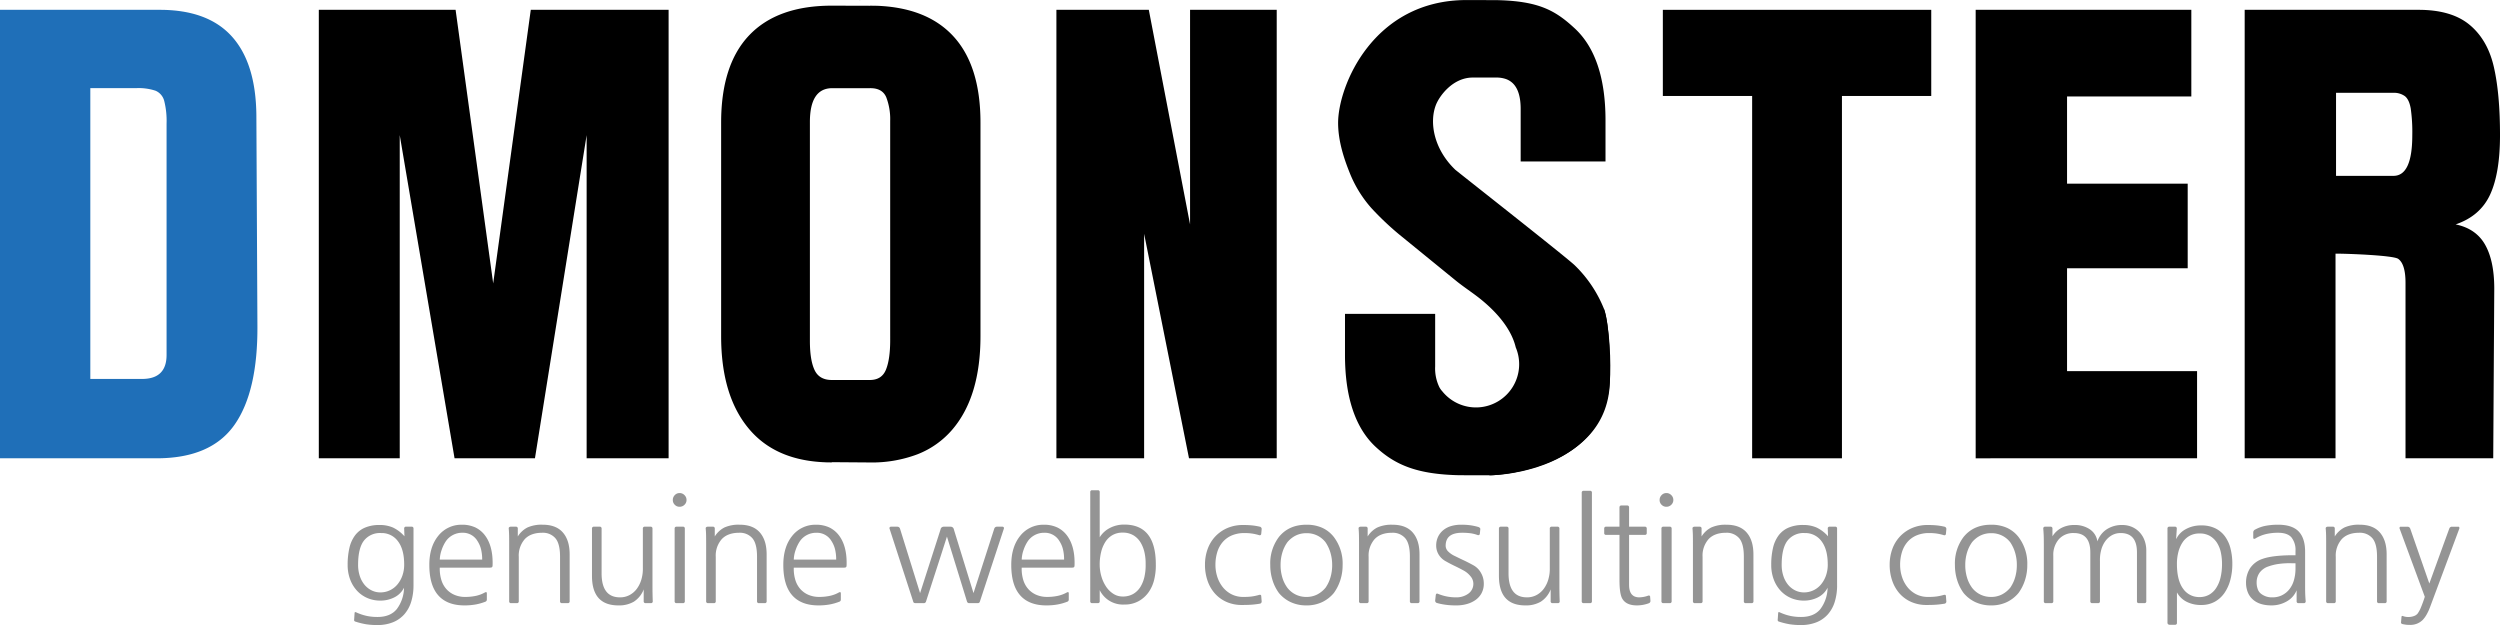 <svg xmlns="http://www.w3.org/2000/svg" width="963.578" height="240.913" viewBox="0 0 963.578 240.913">
  <g id="logo" transform="translate(-15028.066 1804.913)">
    <path id="패스_593" data-name="패스 593" d="M429.977,111.249H429.5a.919.919,0,0,1,.195-.014A1.853,1.853,0,0,1,429.977,111.249Z" transform="translate(14929.75 -1916.148)"/>
    <path id="패스_592" data-name="패스 592" d="M64.8,78.723H126.39q18.51,0,27.77,10.263t9.456,30.385l.4,80.892q.2,25.559-8.854,38.434t-29.981,12.879H64.8ZM119.548,220.99q9.456,0,9.457-9.257V122.591a31.639,31.639,0,0,0-.905-8.754,5.831,5.831,0,0,0-3.321-3.924,20.592,20.592,0,0,0-7.444-1.006H99.615V220.99Z" transform="translate(14963.264 -1879.848)" fill="#1f6fb8"/>
    <path id="패스_594" data-name="패스 594" d="M189.608,251.577V78.723h52.721l14.489,105.444L271.306,78.723H324.43V251.577H292.836V127.017l-19.92,124.559H241.927L220.8,127.017V251.577Z" transform="translate(14961.338 -1879.848)"/>
    <path id="패스_595" data-name="패스 595" d="M478.957,251.577V78.723h35.617l15.9,82.7v-82.7h33.4V251.577H530.068l-17.3-86.527v86.527Z" transform="translate(14956.279 -1879.848)"/>
    <path id="패스_596" data-name="패스 596" d="M746.234,251.577V111.925H711.815v-33.2h103.45v33.2H780.846V251.577Z" transform="translate(14957.163 -1879.848)"/>
    <path id="패스_597" data-name="패스 597" d="M839.7,251.578V78.724h83.12v33.4h-47.9v33.605h46.5v32.6h-46.5v39.643h50.114v33.6Z" transform="translate(14949.851 -1879.848)"/>
    <path id="패스_598" data-name="패스 598" d="M951.373,78.723h67.018q12.679,0,19.619,5.735t9.357,16.1q2.418,10.367,2.416,26.461,0,14.69-3.824,22.941t-13.28,11.469q7.85,1.613,11.37,7.848t3.522,16.9l-.4,65.4h-33.806V183.963q0-7.241-2.817-9.256c-1.88-1.339-19.2-2.01-24.16-2.01v78.879H951.373Zm57.358,63.991q7.249,0,7.244-15.7a64.313,64.313,0,0,0-.6-10.261q-.6-3.42-2.215-4.731a7.181,7.181,0,0,0-4.628-1.306H986.587v32Z" transform="translate(14941.862 -1879.848)"/>
    <g id="그룹_14630" data-name="그룹 14630" transform="translate(15306.014 -1802.731)">
      <path id="패스_582" data-name="패스 582" d="M397.974,266.5v.111c-1.376,0-2.724-.042-4.044-.139Z" transform="translate(-355.315 -90.546)"/>
      <path id="패스_583" data-name="패스 583" d="M441.438,88.359Q431.287,77.729,412.3,77.035h-2.654L395,76.993q-20.927,0-31.793,11.366t-10.867,33.71v82.3q0,23.136,10.867,35.906,9.734,11.463,27.568,12.631c.014.014.028.014.056.014h.124l4.044.028,14.646.111a49.485,49.485,0,0,0,18.411-3.168,33.824,33.824,0,0,0,13.382-9.5Q452.3,227.717,452.3,204.372v-82.3Q452.3,99.726,441.438,88.359ZM417.5,205.97q0,7.253-1.612,11.27c-1.083,2.7-3.154,4.03-6.238,4.03H395q-4.837,0-6.642-3.822c-1.209-2.543-1.807-6.308-1.807-11.269V121.861q0-12.923,8.449-13.062h14.646a.906.906,0,0,1,.194-.014,1.848,1.848,0,0,1,.278.014q4.4.084,5.864,3.5a23.609,23.609,0,0,1,1.514,9.158Z" transform="translate(-352.34 -76.993)"/>
      <path id="패스_584" data-name="패스 584" d="M416.616,77.035H414.06v-.042C414.922,76.993,415.782,77.007,416.616,77.035Z" transform="translate(-356.755 -76.993)"/>
    </g>
    <g id="그룹_14631" data-name="그룹 14631" transform="translate(15543.814 -1804.899)">
      <path id="패스_587" data-name="패스 587" d="M630.71,236.93a7.5,7.5,0,0,1-1.126-1.6A14.455,14.455,0,0,0,630.71,236.93Z" transform="translate(-590.578 -86.151)" fill="none"/>
      <path id="패스_588" data-name="패스 588" d="M660.8,110.168a18.934,18.934,0,0,0-3.752-2.779A7.258,7.258,0,0,1,660.8,110.168Z" transform="translate(-592.542 -76.999)" fill="none"/>
      <path id="패스_589" data-name="패스 589" d="M692.3,222c-.9,31.81-40.224,35.838-46.477,35.838l-11.422-.028c-16.452-.32-24.887-4-32.362-10.936-7.837-7.282-11.811-19.176-11.811-35.365V195.631h34.752v20.232a16.639,16.639,0,0,0,1.6,7.976,7.5,7.5,0,0,0,1.126,1.6,16.654,16.654,0,0,0,28.332-16.91c-1.251-5.294-5.1-11.769-13.6-18.634-2.918-2.348-6.476-4.641-9.393-7.016l-22.115-18.017a111.727,111.727,0,0,1-10.449-9.922,46.016,46.016,0,0,1-8.407-13.6c-2.111-5.225-4.5-12.176-4.5-19.332,0-14.229,13.536-47.345,49.512-47.345l11.422.028c16.452.319,22.844,4,30.319,10.936,7.837,7.281,11.811,19.176,11.811,35.365v15.882h-32.7V116.636c0-3.89-.708-6.808-2.111-8.809a7.258,7.258,0,0,0-3.752-2.779,11.028,11.028,0,0,0-3.46-.514h-9.282c-7.712.084-12.853,7.267-14.131,10.728-2.543,6.85-.569,16.832,7.2,24.475l.292.292c.514.5,43.147,33.972,46.114,36.9a48.5,48.5,0,0,1,11.213,16.7C692.133,198.845,692.5,214.85,692.3,222Z" transform="translate(-587.573 -74.658)"/>
      <path id="패스_590" data-name="패스 590" d="M694.508,202.8c2.281,6.953,2.812,21.233,2.281,28.369-2.454,32.928-40.224,35.838-46.477,35.838" transform="translate(-592.061 -83.824)"/>
    </g>
    <path id="패스_591" data-name="패스 591" d="M25.109-12.527q0-5.828-2.4-8.987a7.709,7.709,0,0,0-6.481-3.159,7.819,7.819,0,0,0-6.645,2.941q-2.233,2.941-2.233,9.314a13.538,13.538,0,0,0,.654,4.3,10.362,10.362,0,0,0,1.8,3.35,8.31,8.31,0,0,0,2.723,2.179,7.565,7.565,0,0,0,3.431.79,8.381,8.381,0,0,0,3.595-.79A8.52,8.52,0,0,0,22.467-4.82a10.944,10.944,0,0,0,1.934-3.4A12.585,12.585,0,0,0,25.109-12.527Zm-18.736,22a.645.645,0,0,1-.545-.817l.163-2.4q0-.708.708-.327a20.08,20.08,0,0,0,3.976,1.334,19.755,19.755,0,0,0,4.139.408q4.956,0,7.435-3.023a14.085,14.085,0,0,0,2.805-8.252,8.307,8.307,0,0,1-3.7,3.7A11.792,11.792,0,0,1,15.9,1.362a12.449,12.449,0,0,1-4.956-.98A11.74,11.74,0,0,1,6.972-2.4,13.143,13.143,0,0,1,4.3-6.754a15.721,15.721,0,0,1-.98-5.664A28.213,28.213,0,0,1,4-18.927a12.919,12.919,0,0,1,2.151-4.82,9.439,9.439,0,0,1,3.813-3,13.97,13.97,0,0,1,5.664-1.035,12.741,12.741,0,0,1,5.093.953,13.925,13.925,0,0,1,4.493,3.4l-.109-2.941a.674.674,0,0,1,.763-.763h2.07a.674.674,0,0,1,.763.763V-4.575a21.293,21.293,0,0,1-.9,6.4,13.07,13.07,0,0,1-2.669,4.847,11.635,11.635,0,0,1-4.385,3.05,15.817,15.817,0,0,1-5.991,1.062,27.243,27.243,0,0,1-4.3-.3A28.941,28.941,0,0,1,6.373,9.477Zm48.8-23.911a16.453,16.453,0,0,0-.436-3.976,10.28,10.28,0,0,0-1.362-3.159,6.475,6.475,0,0,0-5.828-3.214,7.612,7.612,0,0,0-6.373,3.268,14.585,14.585,0,0,0-1.634,3.377,12.577,12.577,0,0,0-.708,3.7Zm-16.34,3.1a14.646,14.646,0,0,0,.626,4.82A9.352,9.352,0,0,0,41.449-3,8.85,8.85,0,0,0,44.581-.817a10.426,10.426,0,0,0,4.058.763,19.475,19.475,0,0,0,4.085-.408A12.407,12.407,0,0,0,56.264-1.8q.708-.327.708.381V1.035a.845.845,0,0,1-.6.763,19.848,19.848,0,0,1-3.758,1.062,23.935,23.935,0,0,1-4.248.354q-6.7,0-10.131-3.894T34.8-12.418q0-6.917,3.431-11.166a11.348,11.348,0,0,1,9.1-4.3A11.932,11.932,0,0,1,52.614-26.8a10.219,10.219,0,0,1,3.813,3.268Q59.2-19.662,59.2-13.181q0,.708-.027,1.089a.84.84,0,0,1-.191.545.884.884,0,0,1-.572.191q-.408.027-1.171.027ZM88.889,1.58a.674.674,0,0,1-.763.763H85.948a.674.674,0,0,1-.763-.763V-15.577q0-5.011-1.8-7.108a6.31,6.31,0,0,0-5.065-2.1q-4.412,0-6.727,2.451a9.6,9.6,0,0,0-2.315,6.863V1.58a.674.674,0,0,1-.763.763H66.34a.674.674,0,0,1-.763-.763V-20.207q0-2.342-.027-3.649t-.136-2.505a.568.568,0,0,1,.191-.572.9.9,0,0,1,.572-.191h1.961a.674.674,0,0,1,.763.763v3A9.568,9.568,0,0,1,72.576-26.8a13.25,13.25,0,0,1,5.91-1.089q5.174,0,7.789,3t2.614,8.442Zm32.026,0a.674.674,0,0,1-.763.763h-1.961a.674.674,0,0,1-.763-.763V-2.941a9.877,9.877,0,0,1-3.785,4.711,11.292,11.292,0,0,1-5.964,1.443q-10.185,0-10.185-11.383V-26.362a.674.674,0,0,1,.763-.763h2.179a.674.674,0,0,1,.763.763V-9.15q0,9.259,7.081,9.259a7.713,7.713,0,0,0,3.731-.9,8.436,8.436,0,0,0,2.805-2.451,11.376,11.376,0,0,0,1.743-3.622,14.352,14.352,0,0,0,.545-4.357V-26.362a.674.674,0,0,1,.763-.763h2.179a.674.674,0,0,1,.763.763v21.9q0,1.8.027,3.214T120.915,1.58Zm12.364,0a.674.674,0,0,1-.763.763h-2.4a.674.674,0,0,1-.763-.763V-26.362a.674.674,0,0,1,.763-.763h2.4a.674.674,0,0,1,.763.763Zm-4.63-39a2.612,2.612,0,0,1,.763-1.879,2.478,2.478,0,0,1,1.852-.79,2.566,2.566,0,0,1,1.879.79,2.566,2.566,0,0,1,.79,1.879,2.478,2.478,0,0,1-.79,1.852,2.612,2.612,0,0,1-1.879.763,2.521,2.521,0,0,1-1.852-.763A2.521,2.521,0,0,1,128.649-37.418Zm36.166,39a.674.674,0,0,1-.763.763h-2.179a.674.674,0,0,1-.763-.763V-15.577q0-5.011-1.8-7.108a6.31,6.31,0,0,0-5.065-2.1q-4.412,0-6.727,2.451a9.6,9.6,0,0,0-2.315,6.863V1.58a.674.674,0,0,1-.763.763h-2.179a.674.674,0,0,1-.763-.763V-20.207q0-2.342-.027-3.649t-.136-2.505a.568.568,0,0,1,.191-.572.9.9,0,0,1,.572-.191h1.961a.674.674,0,0,1,.763.763v3A9.568,9.568,0,0,1,148.5-26.8a13.25,13.25,0,0,1,5.91-1.089q5.174,0,7.789,3t2.614,8.442Zm26.8-16.013a16.453,16.453,0,0,0-.436-3.976,10.28,10.28,0,0,0-1.362-3.159,6.475,6.475,0,0,0-5.828-3.214,7.612,7.612,0,0,0-6.373,3.268,14.584,14.584,0,0,0-1.634,3.377,12.576,12.576,0,0,0-.708,3.7Zm-16.34,3.1a14.646,14.646,0,0,0,.626,4.82A9.352,9.352,0,0,0,177.886-3a8.85,8.85,0,0,0,3.132,2.179,10.426,10.426,0,0,0,4.058.763,19.475,19.475,0,0,0,4.085-.408A12.407,12.407,0,0,0,192.7-1.8q.708-.327.708.381V1.035a.845.845,0,0,1-.6.763,19.848,19.848,0,0,1-3.758,1.062,23.935,23.935,0,0,1-4.248.354q-6.7,0-10.131-3.894t-3.431-11.737q0-6.917,3.431-11.166a11.348,11.348,0,0,1,9.1-4.3,11.932,11.932,0,0,1,5.283,1.089,10.219,10.219,0,0,1,3.813,3.268q2.778,3.867,2.778,10.349,0,.708-.027,1.089a.84.84,0,0,1-.191.545.885.885,0,0,1-.572.191q-.408.027-1.171.027ZM247,1.743a.8.8,0,0,1-.871.6h-3.214a.848.848,0,0,1-.871-.6l-7.734-25.054q-2.015,6.318-4.031,12.527t-4.03,12.473a.876.876,0,0,1-.98.654h-3a1.551,1.551,0,0,1-.626-.109.743.743,0,0,1-.354-.545l-9.1-28.05a.529.529,0,0,1,.054-.517.55.55,0,0,1,.49-.245h2.505a1.056,1.056,0,0,1,.98.763l7.734,24.837q2.015-6.264,3.949-12.282t3.949-12.282a1.212,1.212,0,0,1,1.253-1.035h2.56a1.242,1.242,0,0,1,1.307,1.035l7.571,24.564q2.07-6.427,4-12.418t4-12.418a1.15,1.15,0,0,1,.381-.545.937.937,0,0,1,.6-.218h2.179a.55.55,0,0,1,.49.245.529.529,0,0,1,.054.517Zm32.462-16.176a16.452,16.452,0,0,0-.436-3.976,10.28,10.28,0,0,0-1.362-3.159,6.475,6.475,0,0,0-5.828-3.214,7.612,7.612,0,0,0-6.373,3.268,14.584,14.584,0,0,0-1.634,3.377,12.577,12.577,0,0,0-.708,3.7Zm-16.34,3.1a14.646,14.646,0,0,0,.626,4.82A9.352,9.352,0,0,0,265.74-3a8.85,8.85,0,0,0,3.132,2.179,10.426,10.426,0,0,0,4.058.763,19.475,19.475,0,0,0,4.085-.408,12.406,12.406,0,0,0,3.54-1.334q.708-.327.708.381V1.035a.845.845,0,0,1-.6.763,19.849,19.849,0,0,1-3.758,1.062,23.935,23.935,0,0,1-4.248.354q-6.7,0-10.131-3.894T259.1-12.418q0-6.917,3.431-11.166a11.348,11.348,0,0,1,9.1-4.3,11.932,11.932,0,0,1,5.283,1.089,10.219,10.219,0,0,1,3.813,3.268q2.778,3.867,2.778,10.349,0,.708-.027,1.089a.84.84,0,0,1-.191.545.884.884,0,0,1-.572.191q-.409.027-1.171.027Zm47.767-1.253a19.213,19.213,0,0,0-.409-4.466,12.853,12.853,0,0,0-1.5-3.922,8.135,8.135,0,0,0-2.751-2.805,7.875,7.875,0,0,0-4.221-1.062,7.69,7.69,0,0,0-3.894.953,7.964,7.964,0,0,0-2.751,2.642,12.744,12.744,0,0,0-1.634,3.922,19.941,19.941,0,0,0-.545,4.739,16.247,16.247,0,0,0,.681,4.711,13.921,13.921,0,0,0,1.852,3.949,9.555,9.555,0,0,0,2.778,2.7,6.485,6.485,0,0,0,3.513,1.008,7.875,7.875,0,0,0,4.221-1.062,8.135,8.135,0,0,0,2.751-2.805,12.825,12.825,0,0,0,1.5-3.976A19.866,19.866,0,0,0,310.893-12.582ZM289.542-40.414a.674.674,0,0,1,.763-.763h2.124a.674.674,0,0,1,.763.763v17.375a9.813,9.813,0,0,1,3.867-3.568,11.745,11.745,0,0,1,5.61-1.334q12.146,0,12.146,15.359a22.988,22.988,0,0,1-.626,5.855A14.027,14.027,0,0,1,311.982-1.8a11.537,11.537,0,0,1-3.84,3.4,11.14,11.14,0,0,1-5.474,1.28,9.953,9.953,0,0,1-9.477-5.556V1.58a.674.674,0,0,1-.763.763H290.3a.674.674,0,0,1-.763-.763Zm65.3,42.974q-1.634.272-3.159.381t-3.649.109a14.421,14.421,0,0,1-6.018-1.2,13.061,13.061,0,0,1-4.466-3.268,14.481,14.481,0,0,1-2.805-4.9,18.525,18.525,0,0,1-.98-6.1,17.574,17.574,0,0,1,1.035-6.127,14.014,14.014,0,0,1,2.968-4.847,13.942,13.942,0,0,1,4.63-3.214,15.1,15.1,0,0,1,6.073-1.171q1.8,0,3.268.136a24.78,24.78,0,0,1,3.159.517.9.9,0,0,1,.708,1.035l-.163,1.743q-.109.654-.817.49a18.22,18.22,0,0,0-2.723-.626,20.089,20.089,0,0,0-2.887-.191,12.292,12.292,0,0,0-4.875.9,9.551,9.551,0,0,0-3.513,2.533,10.785,10.785,0,0,0-2.124,3.894,16.417,16.417,0,0,0-.708,4.929,14.88,14.88,0,0,0,.735,4.684,12.348,12.348,0,0,0,2.124,3.949,10.264,10.264,0,0,0,3.377,2.723,9.922,9.922,0,0,0,4.548,1.008,25.165,25.165,0,0,0,3.159-.163,21.014,21.014,0,0,0,2.832-.6q.817-.218.871.381l.163,2.015A.844.844,0,0,1,354.847,2.56Zm27.941-14.924a16.356,16.356,0,0,0-.681-4.793,14.353,14.353,0,0,0-1.879-3.976,9.032,9.032,0,0,0-7.353-3.486,9.183,9.183,0,0,0-4.112.9,9.964,9.964,0,0,0-3.241,2.587,13.5,13.5,0,0,0-1.934,3.976,16.356,16.356,0,0,0-.681,4.793,16.552,16.552,0,0,0,.681,4.847,12.765,12.765,0,0,0,1.934,3.922,9.077,9.077,0,0,0,7.353,3.54,8.958,8.958,0,0,0,4.112-.926,10.3,10.3,0,0,0,3.241-2.614,13.543,13.543,0,0,0,1.879-3.922A16.552,16.552,0,0,0,382.788-12.364Zm4.031,0a18.583,18.583,0,0,1-.926,5.964,17.441,17.441,0,0,1-2.451,4.82,13.254,13.254,0,0,1-4.548,3.54,13.883,13.883,0,0,1-6.019,1.253,14.063,14.063,0,0,1-6.046-1.253,13.181,13.181,0,0,1-4.575-3.54,16.911,16.911,0,0,1-2.424-4.82,19.1,19.1,0,0,1-.9-5.964,16.839,16.839,0,0,1,3.322-10.784q3.813-4.739,10.621-4.739a14.661,14.661,0,0,1,6.046,1.171,12.01,12.01,0,0,1,4.521,3.568A16.933,16.933,0,0,1,386.819-12.364ZM416.448,1.58a.674.674,0,0,1-.763.763h-2.179a.674.674,0,0,1-.763-.763V-15.577q0-5.011-1.8-7.108a6.31,6.31,0,0,0-5.065-2.1q-4.412,0-6.727,2.451a9.6,9.6,0,0,0-2.315,6.863V1.58a.674.674,0,0,1-.763.763H393.9a.674.674,0,0,1-.763-.763V-20.207q0-2.342-.027-3.649t-.136-2.505a.568.568,0,0,1,.191-.572.9.9,0,0,1,.572-.191H395.7a.674.674,0,0,1,.763.763v3a9.568,9.568,0,0,1,3.676-3.431,13.25,13.25,0,0,1,5.91-1.089q5.174,0,7.789,3t2.614,8.442Zm7.135-2.832A17.933,17.933,0,0,0,430.446.109a7.806,7.806,0,0,0,4.848-1.443A4.631,4.631,0,0,0,437.2-5.229a4.377,4.377,0,0,0-1.062-2.751,8.937,8.937,0,0,0-2.587-2.206q-1.688-.926-3.459-1.77t-3.4-1.77a7.311,7.311,0,0,1-2.887-2.7,6.617,6.617,0,0,1-.926-3.35,7.819,7.819,0,0,1,.763-3.54,7.5,7.5,0,0,1,2.07-2.56,8.607,8.607,0,0,1,3.05-1.525,13.622,13.622,0,0,1,3.7-.49,25.788,25.788,0,0,1,3.595.218,22.865,22.865,0,0,1,3.05.654,1.622,1.622,0,0,1,.572.327.631.631,0,0,1,.191.6l-.163,1.634a.6.6,0,0,1-.327.545.708.708,0,0,1-.545,0,13.592,13.592,0,0,0-2.723-.681,24,24,0,0,0-3.268-.191q-6.318,0-6.318,5.011a3.132,3.132,0,0,0,.844,2.07,8.986,8.986,0,0,0,2.859,1.961q1.743.871,3.431,1.661t3.649,1.879a7.375,7.375,0,0,1,2.8,2.832,8.047,8.047,0,0,1,1.117,4.139,7.665,7.665,0,0,1-.871,3.758,7.709,7.709,0,0,1-2.342,2.614A10.666,10.666,0,0,1,434.64,2.7a14.9,14.9,0,0,1-3.922.517q-1.2,0-2.151-.054T426.77,3q-.844-.109-1.716-.272T423.2,2.288a.91.91,0,0,1-.708-.98l.218-2.015Q422.821-1.58,423.583-1.253Zm46.9,2.832a.674.674,0,0,1-.763.763h-1.961a.674.674,0,0,1-.763-.763V-2.941a9.877,9.877,0,0,1-3.785,4.711,11.292,11.292,0,0,1-5.964,1.443q-10.185,0-10.185-11.383V-26.362a.674.674,0,0,1,.763-.763H450a.674.674,0,0,1,.763.763V-9.15q0,9.259,7.081,9.259a7.713,7.713,0,0,0,3.731-.9,8.436,8.436,0,0,0,2.8-2.451,11.376,11.376,0,0,0,1.743-3.622,14.352,14.352,0,0,0,.545-4.357V-26.362a.674.674,0,0,1,.763-.763h2.179a.674.674,0,0,1,.763.763v21.9q0,1.8.027,3.214T470.479,1.58Zm12.418,0a.674.674,0,0,1-.763.763h-2.4a.674.674,0,0,1-.763-.763V-40.2a.674.674,0,0,1,.763-.763h2.4a.674.674,0,0,1,.763.763Zm21.9.817a13.378,13.378,0,0,1-4.521.817q-4.412,0-5.828-2.887-.926-1.961-.926-6.917V-23.965H488.4a.674.674,0,0,1-.763-.763v-1.634a.674.674,0,0,1,.763-.763h5.12v-7.353q0-.817.708-.817h2.288q.708,0,.708.817v7.353h6.046a.674.674,0,0,1,.763.763v1.634a.674.674,0,0,1-.763.763h-6.046V-4.739q0,4.847,3.922,4.847a10.708,10.708,0,0,0,3.431-.654.641.641,0,0,1,.517,0,.429.429,0,0,1,.245.436l.109,1.416A.952.952,0,0,1,504.792,2.4Zm8.824-.817a.674.674,0,0,1-.763.763h-2.4a.674.674,0,0,1-.763-.763V-26.362a.674.674,0,0,1,.763-.763h2.4a.674.674,0,0,1,.763.763Zm-4.63-39a2.612,2.612,0,0,1,.763-1.879,2.478,2.478,0,0,1,1.852-.79,2.566,2.566,0,0,1,1.879.79,2.566,2.566,0,0,1,.79,1.879,2.478,2.478,0,0,1-.79,1.852,2.612,2.612,0,0,1-1.879.763,2.521,2.521,0,0,1-1.852-.763A2.521,2.521,0,0,1,508.986-37.418Zm36.166,39a.674.674,0,0,1-.763.763h-2.179a.674.674,0,0,1-.763-.763V-15.577q0-5.011-1.8-7.108a6.31,6.31,0,0,0-5.065-2.1q-4.412,0-6.727,2.451a9.6,9.6,0,0,0-2.315,6.863V1.58a.674.674,0,0,1-.763.763H522.6a.674.674,0,0,1-.763-.763V-20.207q0-2.342-.027-3.649t-.136-2.505a.568.568,0,0,1,.191-.572.9.9,0,0,1,.572-.191H524.4a.674.674,0,0,1,.763.763v3a9.568,9.568,0,0,1,3.676-3.431,13.25,13.25,0,0,1,5.91-1.089q5.174,0,7.789,3t2.614,8.442ZM573.8-12.527q0-5.828-2.4-8.987a7.709,7.709,0,0,0-6.482-3.159,7.819,7.819,0,0,0-6.645,2.941q-2.233,2.941-2.233,9.314a13.538,13.538,0,0,0,.654,4.3,10.363,10.363,0,0,0,1.8,3.35,8.31,8.31,0,0,0,2.723,2.179,7.565,7.565,0,0,0,3.431.79,8.381,8.381,0,0,0,3.595-.79,8.519,8.519,0,0,0,2.914-2.233,10.943,10.943,0,0,0,1.934-3.4A12.585,12.585,0,0,0,573.8-12.527Zm-18.736,22a.645.645,0,0,1-.545-.817l.163-2.4q0-.708.708-.327a20.08,20.08,0,0,0,3.976,1.334,19.755,19.755,0,0,0,4.139.408q4.956,0,7.435-3.023a14.085,14.085,0,0,0,2.8-8.252,8.307,8.307,0,0,1-3.7,3.7A11.791,11.791,0,0,1,564.6,1.362a12.449,12.449,0,0,1-4.956-.98A11.739,11.739,0,0,1,555.664-2.4a13.142,13.142,0,0,1-2.669-4.357,15.72,15.72,0,0,1-.98-5.664,28.215,28.215,0,0,1,.681-6.509,12.919,12.919,0,0,1,2.151-4.82,9.439,9.439,0,0,1,3.813-3,13.97,13.97,0,0,1,5.664-1.035,12.741,12.741,0,0,1,5.093.953,13.926,13.926,0,0,1,4.493,3.4l-.109-2.941a.674.674,0,0,1,.763-.763h2.07a.674.674,0,0,1,.763.763V-4.575a21.294,21.294,0,0,1-.9,6.4,13.07,13.07,0,0,1-2.669,4.847,11.635,11.635,0,0,1-4.385,3.05,15.817,15.817,0,0,1-5.991,1.062,27.243,27.243,0,0,1-4.3-.3A28.94,28.94,0,0,1,555.065,9.477ZM618.736,2.56q-1.634.272-3.159.381t-3.649.109a14.421,14.421,0,0,1-6.019-1.2,13.06,13.06,0,0,1-4.466-3.268,14.481,14.481,0,0,1-2.8-4.9,18.524,18.524,0,0,1-.98-6.1,17.575,17.575,0,0,1,1.035-6.127,14.013,14.013,0,0,1,2.968-4.847,13.943,13.943,0,0,1,4.63-3.214,15.1,15.1,0,0,1,6.073-1.171q1.8,0,3.268.136a24.78,24.78,0,0,1,3.159.517.9.9,0,0,1,.708,1.035l-.163,1.743q-.109.654-.817.49a18.22,18.22,0,0,0-2.723-.626,20.089,20.089,0,0,0-2.887-.191,12.292,12.292,0,0,0-4.875.9,9.552,9.552,0,0,0-3.513,2.533,10.786,10.786,0,0,0-2.124,3.894,16.417,16.417,0,0,0-.708,4.929,14.881,14.881,0,0,0,.735,4.684,12.349,12.349,0,0,0,2.124,3.949,10.265,10.265,0,0,0,3.377,2.723,9.922,9.922,0,0,0,4.548,1.008,25.166,25.166,0,0,0,3.159-.163,21.015,21.015,0,0,0,2.832-.6q.817-.218.871.381L619.5,1.58A.844.844,0,0,1,618.736,2.56Zm27.941-14.924A16.355,16.355,0,0,0,646-17.157a14.355,14.355,0,0,0-1.879-3.976,9.032,9.032,0,0,0-7.353-3.486,9.183,9.183,0,0,0-4.112.9,9.965,9.965,0,0,0-3.241,2.587,13.5,13.5,0,0,0-1.934,3.976,16.355,16.355,0,0,0-.681,4.793,16.551,16.551,0,0,0,.681,4.847,12.767,12.767,0,0,0,1.934,3.922,9.078,9.078,0,0,0,7.353,3.54,8.958,8.958,0,0,0,4.112-.926,10.3,10.3,0,0,0,3.241-2.614A13.545,13.545,0,0,0,646-7.516,16.551,16.551,0,0,0,646.677-12.364Zm4.03,0a18.584,18.584,0,0,1-.926,5.964,17.439,17.439,0,0,1-2.451,4.82,13.254,13.254,0,0,1-4.548,3.54,13.882,13.882,0,0,1-6.018,1.253,14.063,14.063,0,0,1-6.046-1.253,13.181,13.181,0,0,1-4.575-3.54,16.91,16.91,0,0,1-2.424-4.82,19.1,19.1,0,0,1-.9-5.964,16.839,16.839,0,0,1,3.322-10.784q3.813-4.739,10.621-4.739a14.661,14.661,0,0,1,6.046,1.171,12.01,12.01,0,0,1,4.521,3.568A16.933,16.933,0,0,1,650.707-12.364Zm6.373-7.843q0-2.288-.054-3.622t-.163-2.533a.674.674,0,0,1,.763-.763h2.015a.674.674,0,0,1,.763.763v2.941a9.043,9.043,0,0,1,3.377-3.186,10.705,10.705,0,0,1,5.229-1.171,10.193,10.193,0,0,1,5.719,1.607,6.759,6.759,0,0,1,3,4.711,9.1,9.1,0,0,1,3.676-4.711,10.694,10.694,0,0,1,5.855-1.607,9.354,9.354,0,0,1,3.84.763,8.789,8.789,0,0,1,2.941,2.1,9.244,9.244,0,0,1,1.879,3.132,11.069,11.069,0,0,1,.654,3.813V1.58a.674.674,0,0,1-.763.763h-2.07q-.763,0-.763-.708V-17.211q0-7.462-6.264-7.462a6.811,6.811,0,0,0-3.4.844,7.963,7.963,0,0,0-2.56,2.315,10.274,10.274,0,0,0-1.579,3.431,14.707,14.707,0,0,0-.463,4.139V1.58a.674.674,0,0,1-.763.763h-2.179A.674.674,0,0,1,675,1.58V-17.211q0-7.462-6.318-7.462a7.387,7.387,0,0,0-5.828,2.4,9.173,9.173,0,0,0-2.124,6.318V1.58a.674.674,0,0,1-.763.763h-2.124a.674.674,0,0,1-.763-.763ZM725.762-12.8a21.232,21.232,0,0,0-.436-4.33,11.141,11.141,0,0,0-1.471-3.731,8.244,8.244,0,0,0-2.669-2.642A7.655,7.655,0,0,0,717.1-24.51a7.716,7.716,0,0,0-3.867.926,7.817,7.817,0,0,0-2.7,2.533,12.207,12.207,0,0,0-1.607,3.731,18.145,18.145,0,0,0-.545,4.521q0,6.318,2.369,9.559A7.47,7.47,0,0,0,717.1,0a7.4,7.4,0,0,0,3.676-.9A7.86,7.86,0,0,0,723.5-3.486a12.717,12.717,0,0,0,1.688-4.03A22.33,22.33,0,0,0,725.762-12.8ZM704.738-26.362a.674.674,0,0,1,.763-.763h2.07a.674.674,0,0,1,.763.763l-.272,4.085a8.466,8.466,0,0,1,3.676-3.867,11.97,11.97,0,0,1,6.019-1.471,12.013,12.013,0,0,1,5.474,1.144,10.181,10.181,0,0,1,3.7,3.132,13.5,13.5,0,0,1,2.124,4.711,23.966,23.966,0,0,1,.681,5.828,23.669,23.669,0,0,1-.79,6.264,15.89,15.89,0,0,1-2.288,5.011,10.982,10.982,0,0,1-3.731,3.35,10.583,10.583,0,0,1-5.174,1.225,11.982,11.982,0,0,1-5.719-1.28A8.756,8.756,0,0,1,708.387-1.8V9.913a.674.674,0,0,1-.763.763h-2.07a.834.834,0,0,1-.572-.218.7.7,0,0,1-.245-.545Zm49.346,13.344h-1.035a29.785,29.785,0,0,0-5.419.245,19.385,19.385,0,0,0-3.949.953A6.9,6.9,0,0,0,740.25-9.4a6.448,6.448,0,0,0-1.144,3.84,7.206,7.206,0,0,0,.436,2.533A3.775,3.775,0,0,0,740.9-1.2,6.774,6.774,0,0,0,745.26.109a8.088,8.088,0,0,0,3.513-.763,8.321,8.321,0,0,0,2.805-2.179,9.947,9.947,0,0,0,1.852-3.513,16.21,16.21,0,0,0,.654-4.82Zm-15.523-9.532a.6.6,0,0,1-.517.082.338.338,0,0,1-.245-.354v-2.07a1.221,1.221,0,0,1,.763-1.144,13.879,13.879,0,0,1,4.058-1.443,25.3,25.3,0,0,1,4.711-.408q5.447,0,7.952,2.587t2.505,7.816V-3.813q0,1.634.055,2.914t.163,2.478a.674.674,0,0,1-.763.763h-1.961a.674.674,0,0,1-.763-.763V-2.614a8.6,8.6,0,0,1-3.84,4.3,11.693,11.693,0,0,1-5.855,1.525q-5.5,0-8.061-3.214a7.456,7.456,0,0,1-1.307-2.533,9.856,9.856,0,0,1-.436-2.859,10.288,10.288,0,0,1,1.552-5.719,9.327,9.327,0,0,1,4.766-3.595q3.922-1.416,12.037-1.416h.708v-1.634a7.784,7.784,0,0,0-1.552-5.229q-1.552-1.8-5.2-1.8a19.986,19.986,0,0,0-4.63.517A14.181,14.181,0,0,0,738.561-22.549ZM789.215,1.58a.674.674,0,0,1-.763.763h-2.179a.674.674,0,0,1-.763-.763V-15.577q0-5.011-1.8-7.108a6.31,6.31,0,0,0-5.065-2.1q-4.412,0-6.727,2.451a9.6,9.6,0,0,0-2.315,6.863V1.58a.674.674,0,0,1-.763.763h-2.179a.674.674,0,0,1-.763-.763V-20.207q0-2.342-.027-3.649t-.136-2.505a.568.568,0,0,1,.191-.572.9.9,0,0,1,.572-.191h1.961a.674.674,0,0,1,.763.763v3A9.568,9.568,0,0,1,772.9-26.8a13.25,13.25,0,0,1,5.91-1.089q5.174,0,7.789,3t2.614,8.442Zm6.1,8.824a.645.645,0,0,1-.545-.817l.163-1.852q0-.654.654-.381a5.722,5.722,0,0,0,2.015.327,5.98,5.98,0,0,0,2.1-.354,3.3,3.3,0,0,0,1.443-.953,11.553,11.553,0,0,0,1.334-2.505q.735-1.743,1.443-3.976-2.451-6.645-4.848-13.126t-4.847-13.126a.641.641,0,0,1,0-.517.429.429,0,0,1,.436-.245h2.56a1.119,1.119,0,0,1,1.089.763l7.353,21.133q2.015-5.556,3.84-10.594t3.84-10.539a1.061,1.061,0,0,1,1.089-.763h2.342a.429.429,0,0,1,.436.245.641.641,0,0,1,0,.517L805.881,4.03a18.681,18.681,0,0,1-1.334,2.832,10.013,10.013,0,0,1-1.5,2.015,6.64,6.64,0,0,1-2.179,1.389,6.892,6.892,0,0,1-2.505.463q-.817,0-1.471-.054A11.112,11.112,0,0,1,795.315,10.4Z" transform="translate(15158.74 -1574.784)" fill="#797a7a" opacity="0.8"/>
  </g>
</svg>
